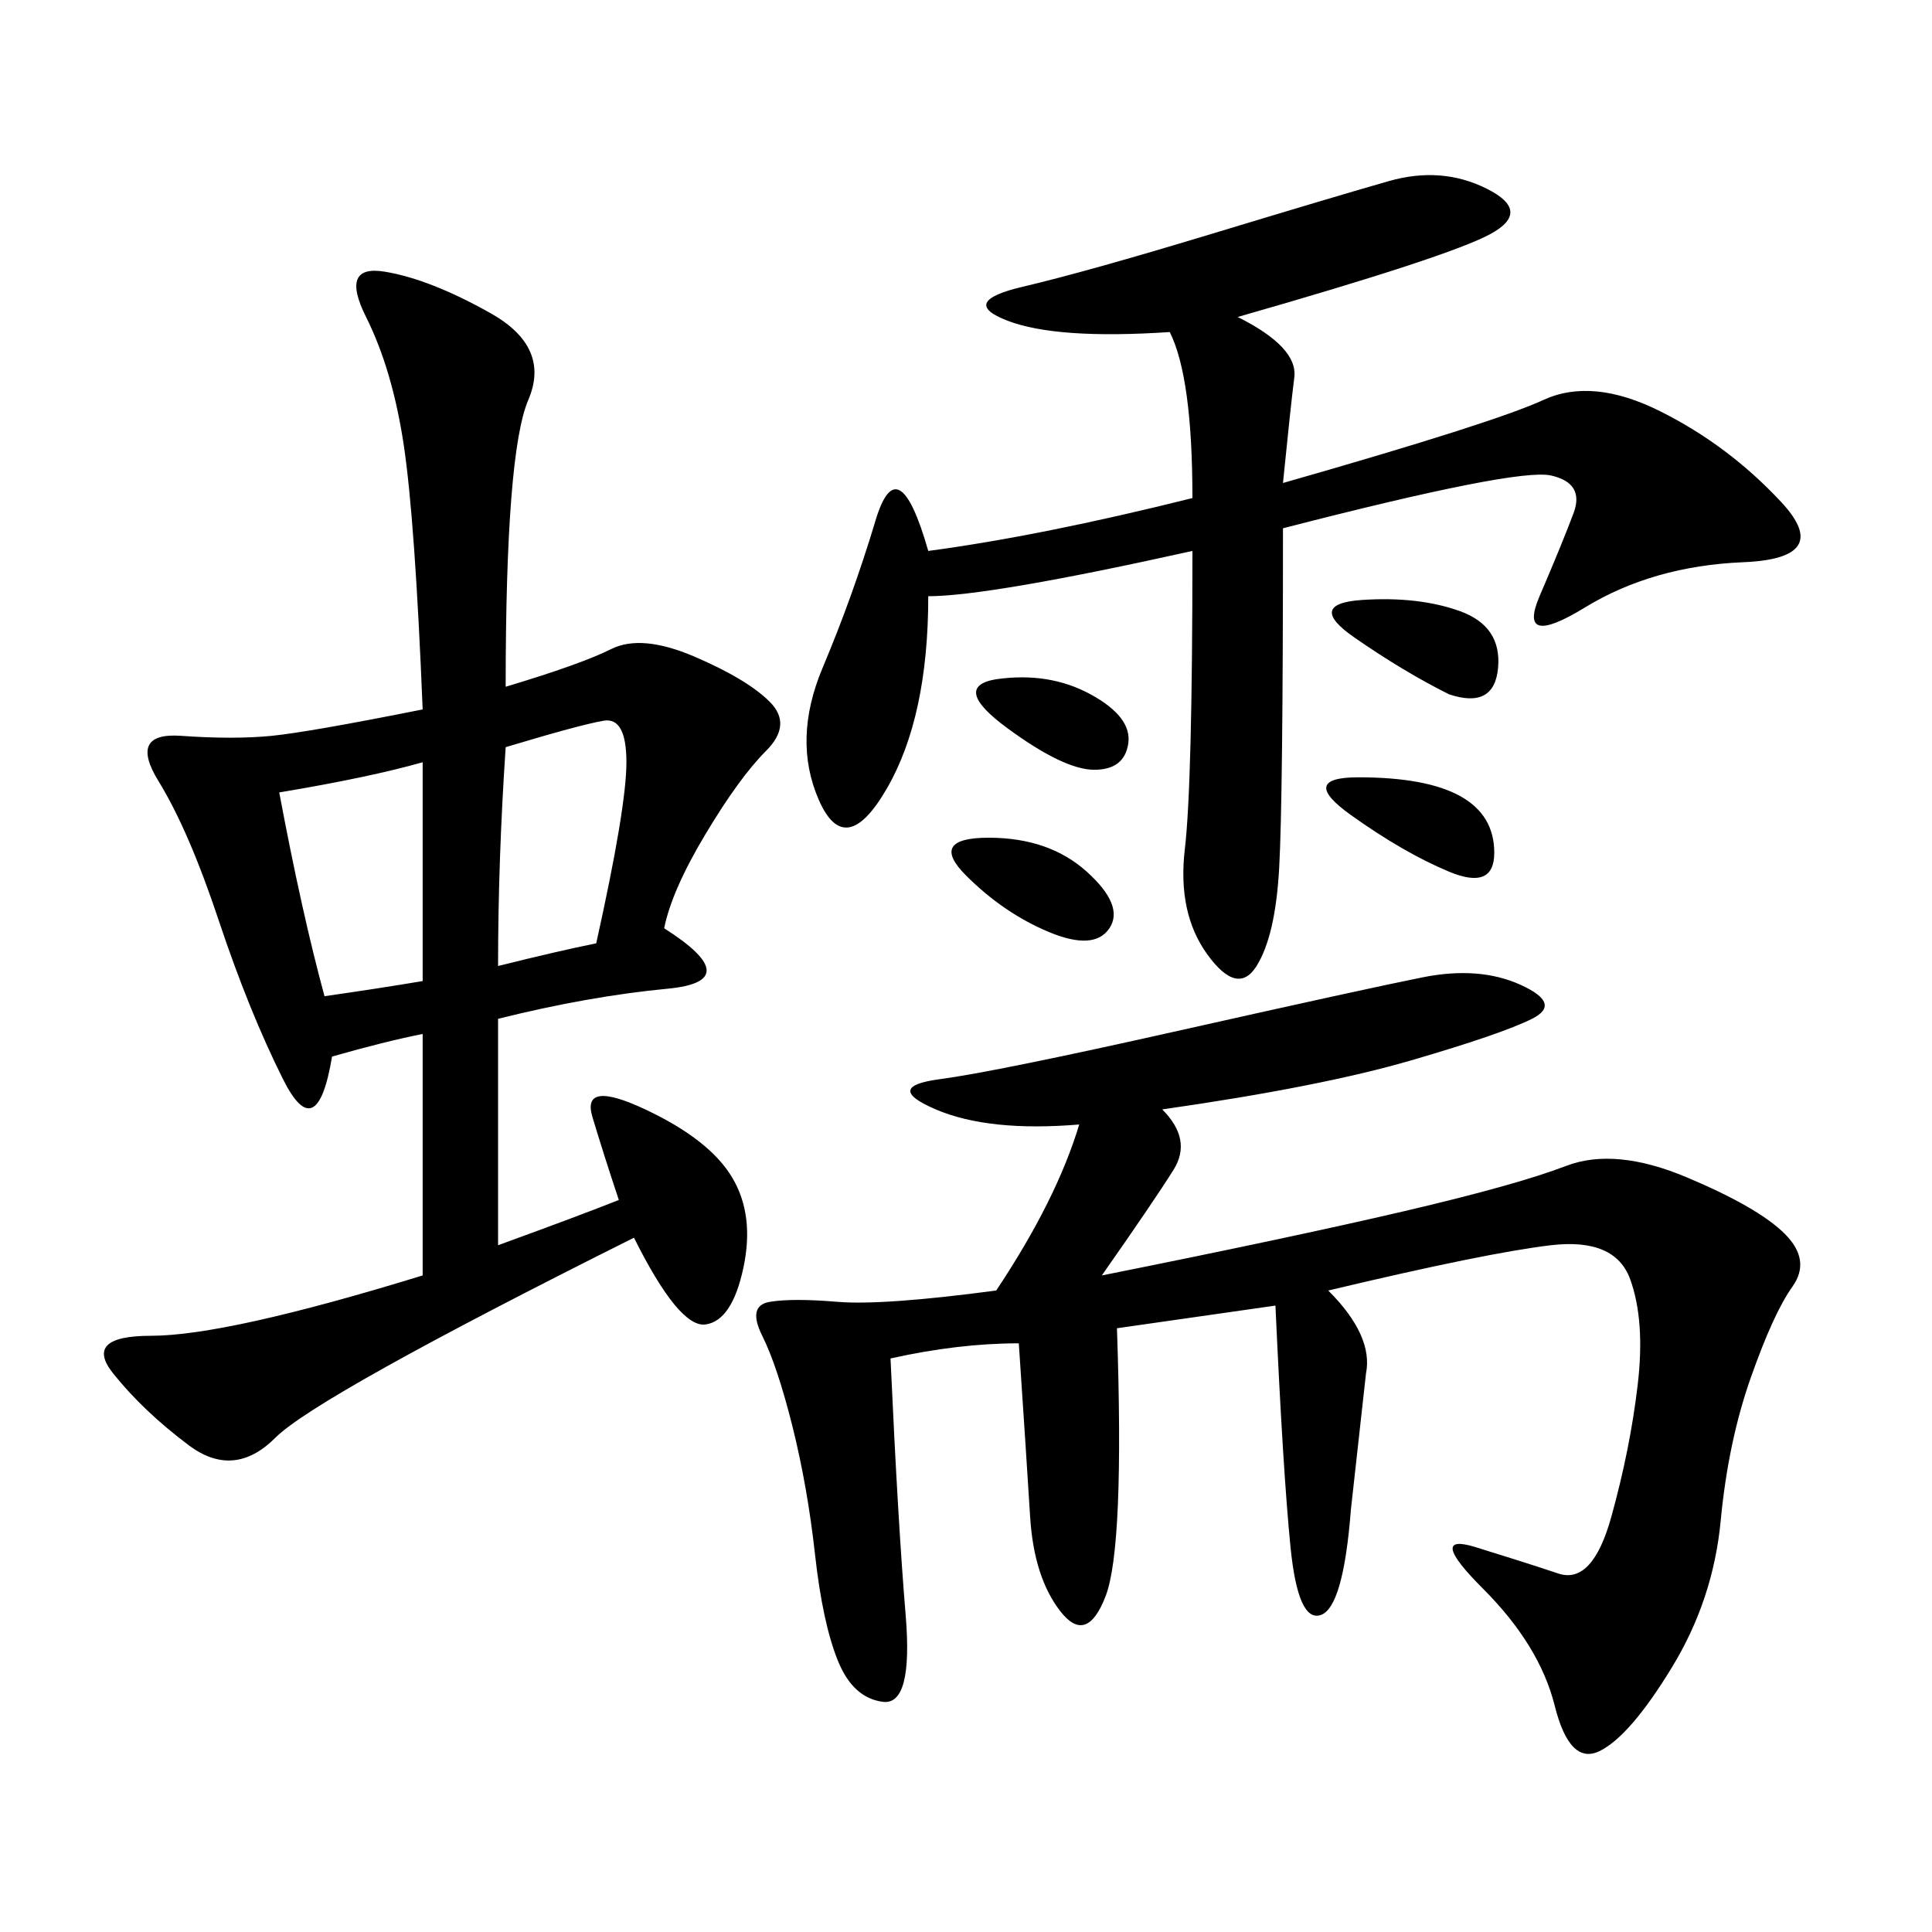<svg xmlns="http://www.w3.org/2000/svg" xmlns:xlink="http://www.w3.org/1999/xlink" width="300" height="300"><path d="M78.52 106.64Q90.23 103.13 94.92 100.78Q99.61 98.44 107.81 101.95Q116.02 105.47 119.53 108.98Q123.05 112.50 118.95 116.60Q114.84 120.70 109.57 129.49Q104.30 138.28 103.13 144.14L103.13 144.14Q116.02 152.34 103.71 153.52Q91.41 154.69 77.34 158.20L77.34 158.20L77.34 193.36Q90.23 188.67 96.09 186.33L96.09 186.33Q93.75 179.30 91.99 173.44Q90.23 167.58 100.20 172.27Q110.16 176.95 113.67 182.81Q117.19 188.67 115.43 196.88Q113.67 205.08 109.57 205.66Q105.47 206.25 98.44 192.19L98.44 192.19Q49.22 216.80 42.77 223.24Q36.33 229.69 29.30 224.41Q22.27 219.14 17.58 213.28Q12.89 207.42 23.44 207.42L23.44 207.42Q35.16 207.42 65.63 198.05L65.63 198.05L65.63 160.55Q59.77 161.72 51.56 164.06L51.56 164.06Q49.22 178.13 43.95 167.58Q38.67 157.03 33.98 142.97Q29.30 128.91 24.61 121.29Q19.92 113.67 28.13 114.26Q36.33 114.84 42.19 114.26Q48.05 113.67 65.63 110.16L65.63 110.16Q64.45 80.86 62.70 69.14Q60.94 57.42 56.84 49.22Q52.73 41.02 59.77 42.19Q66.80 43.36 76.17 48.63Q85.55 53.91 82.03 62.11Q78.52 70.31 78.52 106.64L78.52 106.64ZM180.47 172.27Q185.16 176.95 182.23 181.64Q179.30 186.33 171.09 198.05L171.09 198.05Q200.39 192.19 217.97 188.09Q235.55 183.98 243.16 181.05Q250.78 178.13 261.91 182.81Q273.05 187.50 277.15 191.60Q281.25 195.70 278.32 199.80Q275.39 203.91 271.88 213.87Q268.36 223.83 267.19 236.13Q266.02 248.44 259.57 258.98Q253.13 269.53 248.44 271.88Q243.75 274.22 241.41 264.84Q239.06 255.47 230.27 246.68Q221.48 237.89 229.10 240.23Q236.72 242.58 241.99 244.34Q247.27 246.09 250.20 235.55Q253.13 225 254.30 215.04Q255.47 205.08 253.13 198.63Q250.78 192.19 240.82 193.36Q230.86 194.53 206.25 200.39L206.25 200.39Q213.28 207.42 212.11 213.28L212.11 213.28L209.77 234.38Q208.59 249.61 205.08 250.78Q201.56 251.95 200.39 240.23Q199.22 228.52 198.05 202.73L198.05 202.73L173.44 206.25Q174.61 240.23 171.68 247.85Q168.75 255.47 164.65 250.20Q160.55 244.92 159.96 235.55Q159.38 226.17 158.20 208.59L158.20 208.59Q148.83 208.59 138.28 210.94L138.28 210.94Q139.45 236.72 140.63 250.78Q141.80 264.84 137.11 264.26Q132.42 263.67 130.08 257.81Q127.73 251.95 126.56 241.41Q125.39 230.86 123.05 221.48Q120.70 212.11 118.36 207.42Q116.02 202.73 119.53 202.15Q123.05 201.56 130.08 202.15Q137.11 202.73 154.69 200.39L154.69 200.39Q164.06 186.33 167.58 174.61L167.58 174.61Q153.52 175.78 145.31 172.27Q137.11 168.75 145.90 167.58Q154.69 166.41 183.40 159.96Q212.11 153.52 220.90 151.76Q229.69 150 236.13 152.93Q242.58 155.86 237.89 158.20Q233.20 160.55 219.14 164.65Q205.08 168.75 180.47 172.27L180.47 172.27ZM199.22 82.03Q199.22 124.22 198.63 134.77Q198.05 145.31 195.12 150Q192.19 154.69 187.50 148.24Q182.81 141.80 183.98 131.84Q185.16 121.88 185.16 85.55L185.16 85.55Q153.52 92.58 144.14 92.58L144.14 92.58Q144.14 111.33 137.70 122.46Q131.25 133.59 127.15 124.22Q123.05 114.84 127.73 103.71Q132.42 92.58 135.94 80.86Q139.45 69.14 144.14 85.55L144.14 85.55Q161.72 83.20 185.16 77.34L185.16 77.34Q185.16 58.59 181.64 51.56L181.64 51.56Q164.06 52.73 156.45 49.80Q148.83 46.88 158.79 44.53Q168.75 42.19 188.09 36.33Q207.42 30.47 215.63 28.13Q223.83 25.78 230.86 29.30Q237.89 32.81 231.45 36.33Q225 39.84 192.19 49.22L192.19 49.22Q201.56 53.91 200.98 58.59Q200.39 63.28 199.22 75L199.22 75Q232.03 65.63 239.65 62.11Q247.27 58.59 257.81 63.87Q268.36 69.14 276.56 77.93Q284.77 86.72 270.70 87.30Q256.64 87.89 246.09 94.34Q235.55 100.78 239.06 92.58Q242.58 84.38 244.34 79.69Q246.09 75 240.82 73.83Q235.55 72.66 199.22 82.03L199.22 82.03ZM43.36 123.05Q46.88 141.80 50.39 154.69L50.39 154.69Q58.59 153.52 65.63 152.34L65.63 152.34L65.63 118.36Q57.42 120.70 43.36 123.05L43.36 123.05ZM77.34 150Q86.72 147.66 92.58 146.48L92.58 146.48Q97.27 125.39 97.27 118.36L97.27 118.36Q97.27 111.33 93.75 111.91Q90.23 112.50 78.52 116.02L78.52 116.02Q77.34 133.59 77.34 150L77.34 150ZM225 107.81Q217.97 104.30 210.35 99.02Q202.73 93.75 211.52 93.16Q220.31 92.58 226.76 94.92Q233.20 97.27 232.62 103.71Q232.03 110.16 225 107.81L225 107.81ZM210.94 120.70Q221.48 120.70 226.76 123.63Q232.03 126.56 232.03 132.42L232.03 132.42Q232.03 138.28 225 135.35Q217.97 132.42 209.77 126.56Q201.56 120.70 210.94 120.70L210.94 120.70ZM153.52 130.08Q162.89 130.08 168.75 135.35Q174.61 140.63 172.27 144.14Q169.92 147.66 162.89 144.73Q155.86 141.80 150 135.94Q144.14 130.08 153.52 130.08L153.52 130.08ZM154.69 105.47Q162.89 104.30 169.34 107.81Q175.78 111.33 175.20 115.43Q174.61 119.53 169.92 119.53L169.92 119.53Q165.23 119.53 156.45 113.09Q147.66 106.64 154.69 105.47L154.69 105.47Z"/></svg>